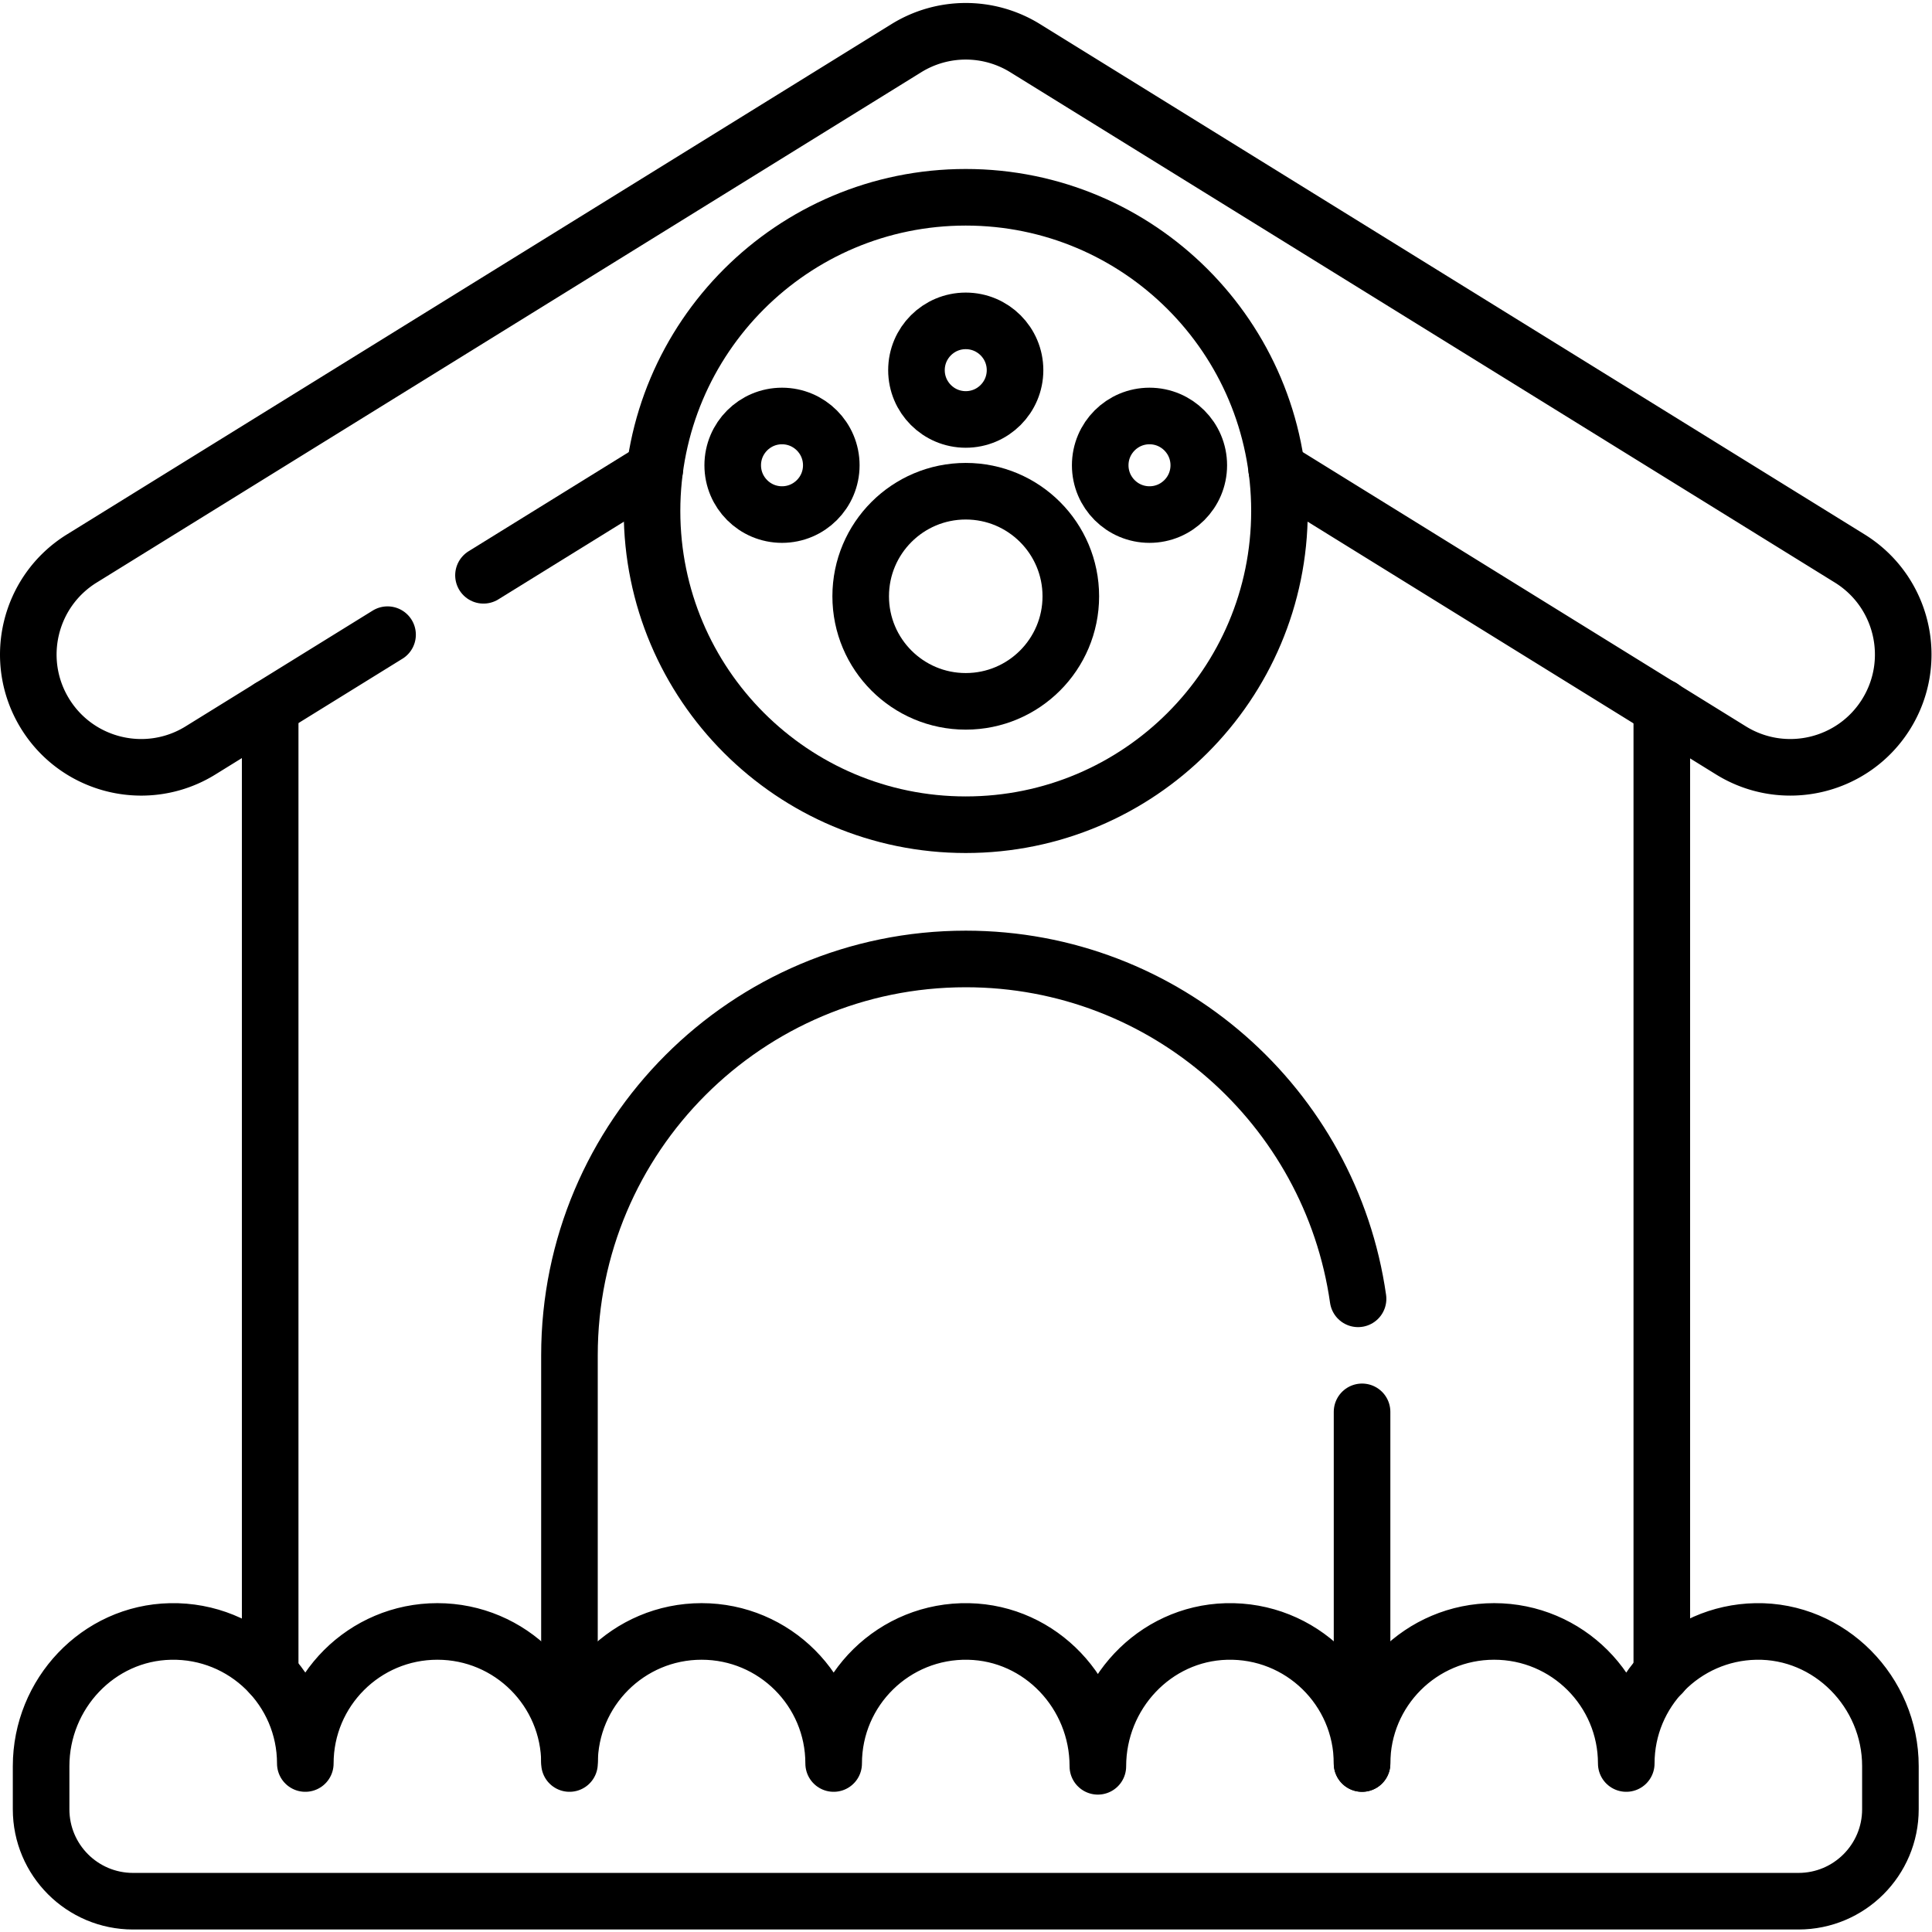 <svg xmlns="http://www.w3.org/2000/svg" xmlns:xlink="http://www.w3.org/1999/xlink" width="512" height="512" x="0" y="0" viewBox="0 0 682.667 682.667" style="enable-background:new 0 0 512 512" xml:space="preserve"><g><defs><clipPath id="a" clipPathUnits="userSpaceOnUse"><path d="M0 512h512V0H0Z" fill="#000000" opacity="1" data-original="#000000"></path></clipPath></defs><path d="M0 0v256.181" style="stroke-width:15;stroke-linecap:round;stroke-linejoin:round;stroke-miterlimit:10;stroke-dasharray:none;stroke-opacity:1" transform="matrix(1.333 0 0 -1.333 587.195 591.408)" fill="none" stroke="#000000" stroke-width="15" stroke-linecap="round" stroke-linejoin="round" stroke-miterlimit="10" stroke-dasharray="none" stroke-opacity="" data-original="#000000"></path><path d="M0 0v256.171" style="stroke-width:15;stroke-linecap:round;stroke-linejoin:round;stroke-miterlimit:10;stroke-dasharray:none;stroke-opacity:1" transform="matrix(1.333 0 0 -1.333 95.466 591.394)" fill="none" stroke="#000000" stroke-width="15" stroke-linecap="round" stroke-linejoin="round" stroke-miterlimit="10" stroke-dasharray="none" stroke-opacity="" data-original="#000000"></path><g clip-path="url(#a)" transform="matrix(1.333 0 0 -1.333 0 682.667)"><path d="M0 0v107.32c0 58.01 47.03 105.05 105.05 105.05 52.94 0 96.73-39.16 103.99-90.09" style="stroke-width:15;stroke-linecap:round;stroke-linejoin:round;stroke-miterlimit:10;stroke-dasharray:none;stroke-opacity:1" transform="translate(150.95 45.56)" fill="none" stroke="#000000" stroke-width="15" stroke-linecap="round" stroke-linejoin="round" stroke-miterlimit="10" stroke-dasharray="none" stroke-opacity="" data-original="#000000"></path><path d="M0 0v93.22" style="stroke-width:15;stroke-linecap:round;stroke-linejoin:round;stroke-miterlimit:10;stroke-dasharray:none;stroke-opacity:1" transform="translate(361.05 44.66)" fill="none" stroke="#000000" stroke-width="15" stroke-linecap="round" stroke-linejoin="round" stroke-miterlimit="10" stroke-dasharray="none" stroke-opacity="" data-original="#000000"></path><path d="m0 0-45.41-28.1" style="stroke-width:15;stroke-linecap:round;stroke-linejoin:round;stroke-miterlimit:10;stroke-dasharray:none;stroke-opacity:1" transform="translate(173.57 387.73)" fill="none" stroke="#000000" stroke-width="15" stroke-linecap="round" stroke-linejoin="round" stroke-miterlimit="10" stroke-dasharray="none" stroke-opacity="" data-original="#000000"></path><path d="m0 0-49.58-30.68a29.773 29.773 0 0 0-15.71-4.48c-10.01 0-19.8 5.03-25.46 14.17-8.69 14.05-4.35 32.48 9.7 41.18l218.58 135.28a29.905 29.905 0 0 0 31.48 0L387.6 20.19c14.04-8.7 18.38-27.13 9.69-41.18-8.69-14.04-27.13-18.38-41.18-9.69L235.69 43.85" style="stroke-width:15;stroke-linecap:round;stroke-linejoin:round;stroke-miterlimit:10;stroke-dasharray:none;stroke-opacity:1" transform="translate(102.73 343.89)" fill="none" stroke="#000000" stroke-width="15" stroke-linecap="round" stroke-linejoin="round" stroke-miterlimit="10" stroke-dasharray="none" stroke-opacity="" data-original="#000000"></path><path d="M0 0c0 19.178 15.126 35.321 34.3 35.708 19.667.397 35.734-15.425 35.734-35.003 0 19.337 15.673 35.01 35.009 35.01 19.337 0 35.024-15.673 35.024-35.01 0 19.337 15.673 35.01 35.01 35.01 19.337 0 35.01-15.673 35.01-35.01 0 19.579 16.081 35.401 35.75 35.003 19.166-.389 34.284-16.525 34.284-35.694v-.051c0 19.082 14.959 35.213 34.034 35.739 19.788.545 35.999-15.331 35.999-34.997 0 19.337 15.673 35.01 35.01 35.01 19.337 0 35.023-15.673 35.023-35.01 0 19.108 15.305 34.638 34.325 35.003 19.629.377 35.696-16.062 35.696-35.694v-11.439c0-13.458-10.911-24.369-24.369-24.369H24.37C10.911-35.794 0-24.883 0-11.425Z" style="stroke-width:15;stroke-linecap:round;stroke-linejoin:round;stroke-miterlimit:10;stroke-dasharray:none;stroke-opacity:1" transform="translate(10.896 43.957)" fill="none" stroke="#000000" stroke-width="15" stroke-linecap="round" stroke-linejoin="round" stroke-miterlimit="10" stroke-dasharray="none" stroke-opacity="" data-original="#000000"></path><path d="M0 0c0-15.38-12.469-27.849-27.85-27.849-15.38 0-27.849 12.469-27.849 27.849 0 15.381 12.469 27.849 27.849 27.849C-12.469 27.849 0 15.381 0 0Z" style="stroke-width:15;stroke-linecap:round;stroke-linejoin:round;stroke-miterlimit:10;stroke-dasharray:none;stroke-opacity:1" transform="translate(283.848 354.068)" fill="none" stroke="#000000" stroke-width="15" stroke-linecap="round" stroke-linejoin="round" stroke-miterlimit="10" stroke-dasharray="none" stroke-opacity="" data-original="#000000"></path><path d="M0 0c0 7.216-5.85 13.065-13.065 13.065-7.216 0-13.065-5.849-13.065-13.065 0-7.216 5.849-13.065 13.065-13.065C-5.85-13.065 0-7.216 0 0Z" style="stroke-width:15;stroke-linecap:round;stroke-linejoin:round;stroke-miterlimit:10;stroke-dasharray:none;stroke-opacity:1" transform="translate(269.063 414.007)" fill="none" stroke="#000000" stroke-width="15" stroke-linecap="round" stroke-linejoin="round" stroke-miterlimit="10" stroke-dasharray="none" stroke-opacity="" data-original="#000000"></path><path d="M0 0c0 7.216-5.849 13.065-13.065 13.065C-20.28 13.065-26.13 7.216-26.13 0c0-7.216 5.85-13.065 13.065-13.065C-5.849-13.065 0-7.216 0 0Z" style="stroke-width:15;stroke-linecap:round;stroke-linejoin:round;stroke-miterlimit:10;stroke-dasharray:none;stroke-opacity:1" transform="translate(220.356 388.794)" fill="none" stroke="#000000" stroke-width="15" stroke-linecap="round" stroke-linejoin="round" stroke-miterlimit="10" stroke-dasharray="none" stroke-opacity="" data-original="#000000"></path><path d="M0 0c0 7.216-5.85 13.065-13.065 13.065S-26.13 7.216-26.13 0c0-7.216 5.85-13.065 13.065-13.065S0-7.216 0 0Z" style="stroke-width:15;stroke-linecap:round;stroke-linejoin:round;stroke-miterlimit:10;stroke-dasharray:none;stroke-opacity:1" transform="translate(317.77 388.794)" fill="none" stroke="#000000" stroke-width="15" stroke-linecap="round" stroke-linejoin="round" stroke-miterlimit="10" stroke-dasharray="none" stroke-opacity="" data-original="#000000"></path><path d="M0 0c0 45.928-37.231 83.16-83.16 83.16-45.928 0-83.161-37.232-83.161-83.16s37.233-83.16 83.161-83.16C-37.231-83.16 0-45.928 0 0Z" style="stroke-width:15;stroke-linecap:round;stroke-linejoin:round;stroke-miterlimit:10;stroke-dasharray:none;stroke-opacity:1" transform="translate(339.158 376.674)" fill="none" stroke="#000000" stroke-width="15" stroke-linecap="round" stroke-linejoin="round" stroke-miterlimit="10" stroke-dasharray="none" stroke-opacity="" data-original="#000000"></path></g></g></svg>